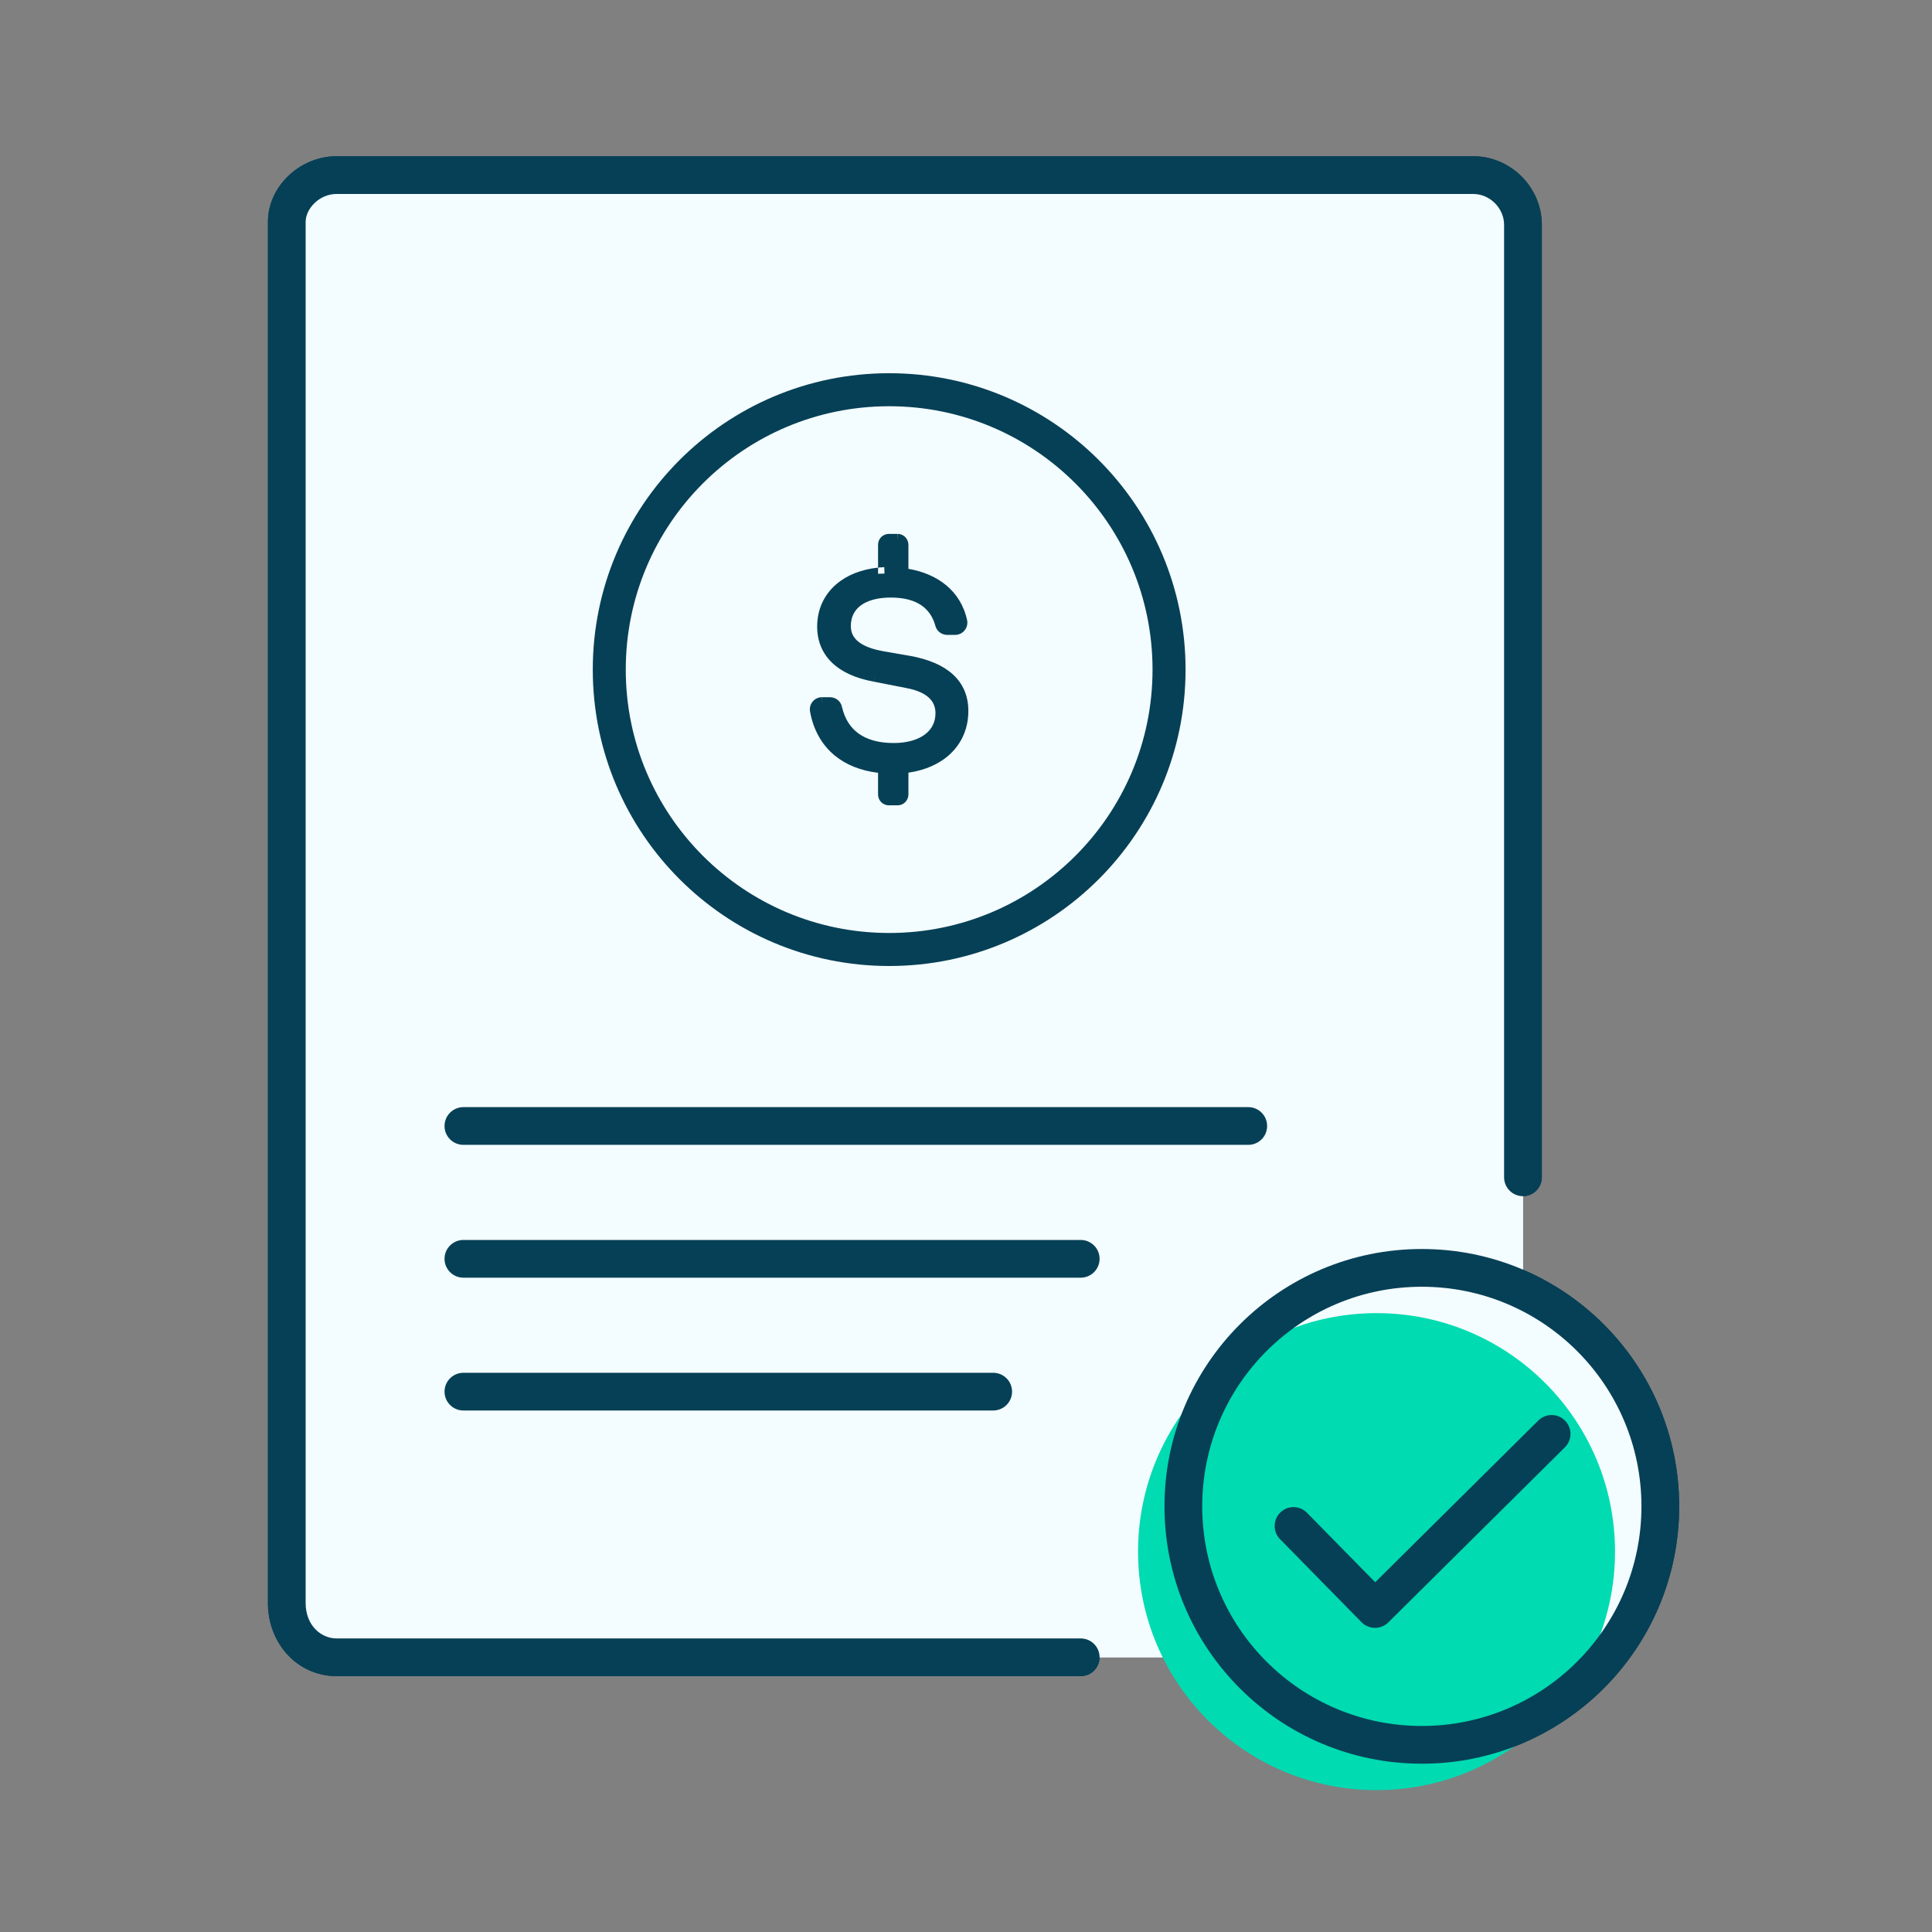 <svg width="56" height="56" viewBox="0 0 56 56" fill="none" xmlns="http://www.w3.org/2000/svg">
<rect x="0" y="0" width="56" height="56" fill="#808080" stroke="none"/>
<path d="M44.144 37.362V6.519C44.144 5.731 43.487 5.075 42.7 5.075H9.756C8.969 5.075 8.312 5.731 8.312 6.431V46.462C8.312 47.381 8.969 48.037 9.756 48.037H35.831C37.1 49.612 39.025 50.619 41.212 50.619C45.019 50.619 48.125 47.512 48.125 43.706C48.125 40.862 46.506 38.5 44.144 37.362Z" fill="#F3FCFF"/>
<path fill-rule="evenodd" clip-rule="evenodd" d="M12.885 36.487C12.885 36.185 13.13 35.941 13.432 35.941H31.325C31.627 35.941 31.872 36.185 31.872 36.487C31.872 36.79 31.627 37.034 31.325 37.034H13.432C13.13 37.034 12.885 36.79 12.885 36.487Z" fill="#064056"/>
<path fill-rule="evenodd" clip-rule="evenodd" d="M12.885 32.638C12.885 32.335 13.13 32.091 13.432 32.091H36.182C36.484 32.091 36.728 32.335 36.728 32.638C36.728 32.94 36.484 33.184 36.182 33.184H13.432C13.13 33.184 12.885 32.94 12.885 32.638Z" fill="#064056"/>
<path fill-rule="evenodd" clip-rule="evenodd" d="M12.885 40.337C12.885 40.035 13.13 39.791 13.432 39.791H28.788C29.09 39.791 29.335 40.035 29.335 40.337C29.335 40.639 29.09 40.884 28.788 40.884H13.432C13.13 40.884 12.885 40.639 12.885 40.337Z" fill="#064056"/>
<path fill-rule="evenodd" clip-rule="evenodd" d="M7.766 6.431C7.766 5.407 8.689 4.528 9.756 4.528H42.7C43.789 4.528 44.691 5.429 44.691 6.519V34.125C44.691 34.427 44.446 34.672 44.144 34.672C43.842 34.672 43.597 34.427 43.597 34.125V6.519C43.597 6.033 43.185 5.622 42.7 5.622H9.756C9.249 5.622 8.859 6.055 8.859 6.431V46.462C8.859 47.111 9.302 47.491 9.756 47.491H31.325C31.627 47.491 31.872 47.735 31.872 48.037C31.872 48.34 31.627 48.584 31.325 48.584H9.756C8.636 48.584 7.766 47.651 7.766 46.462V6.431Z" fill="#064056"/>
<path fill-rule="evenodd" clip-rule="evenodd" d="M41.212 37.297C37.697 37.297 34.847 40.147 34.847 43.663C34.847 47.178 37.697 50.028 41.212 50.028C44.728 50.028 47.578 47.178 47.578 43.663C47.578 40.147 44.728 37.297 41.212 37.297ZM33.753 43.663C33.753 39.543 37.093 36.203 41.212 36.203C45.332 36.203 48.672 39.543 48.672 43.663C48.672 47.782 45.332 51.122 41.212 51.122C37.093 51.122 33.753 47.782 33.753 43.663Z" fill="#064056"/>
<path fill-rule="evenodd" clip-rule="evenodd" d="M45.363 41.178C45.575 41.392 45.574 41.738 45.359 41.951L40.241 47.026C40.137 47.128 39.998 47.185 39.852 47.184C39.706 47.183 39.567 47.124 39.465 47.021L37.103 44.614C36.891 44.399 36.895 44.053 37.11 43.841C37.325 43.629 37.672 43.633 37.883 43.848L39.861 45.862L44.589 41.174C44.804 40.962 45.15 40.963 45.363 41.178Z" fill="#064056"/>
<path d="M25.419 19.6H19.862V22.969H25.419V19.6Z" fill="#F3FCFF"/>
<path d="M31.631 19.556H28.306V26.819H31.631V19.556Z" fill="#F3FCFF"/>
<path fill-rule="evenodd" clip-rule="evenodd" d="M21.322 11.068C21.423 10.97 21.559 10.915 21.7 10.915H30.669C30.809 10.915 30.944 10.97 31.046 11.066L35.552 15.354C35.661 15.457 35.722 15.6 35.722 15.75V26.819C35.722 27.121 35.477 27.366 35.175 27.366H16.931C16.629 27.366 16.385 27.121 16.385 26.819V17.259H16.232C16.008 17.259 15.807 17.124 15.724 16.916C15.641 16.709 15.692 16.473 15.853 16.318L21.322 11.068ZM17.366 16.381C17.437 16.473 17.478 16.588 17.478 16.712V26.272H34.628V15.984L30.45 12.009H21.92L17.366 16.381Z" fill="#064056"/>
<path fill-rule="evenodd" clip-rule="evenodd" d="M21.322 11.068C21.423 10.97 21.559 10.915 21.7 10.915H30.669C30.892 10.915 31.093 11.051 31.176 11.258C31.26 11.465 31.209 11.702 31.048 11.857L25.579 17.107C25.477 17.205 25.341 17.259 25.2 17.259H16.232C16.008 17.259 15.807 17.124 15.724 16.916C15.641 16.709 15.692 16.473 15.853 16.318L21.322 11.068ZM21.92 12.009L17.591 16.166H24.98L29.31 12.009H21.92Z" fill="#064056"/>
<path fill-rule="evenodd" clip-rule="evenodd" d="M30.273 11.085C30.481 10.867 30.827 10.858 31.046 11.066L36.559 16.316C36.777 16.525 36.786 16.871 36.578 17.09C36.369 17.308 36.023 17.317 35.804 17.108L30.292 11.858C30.073 11.65 30.065 11.304 30.273 11.085Z" fill="#064056"/>
<path fill-rule="evenodd" clip-rule="evenodd" d="M19.315 19.6C19.315 19.298 19.56 19.053 19.862 19.053H25.419C25.721 19.053 25.965 19.298 25.965 19.6V22.969C25.965 23.271 25.721 23.515 25.419 23.515H19.862C19.56 23.515 19.315 23.271 19.315 22.969V19.6ZM20.409 20.147V22.422H24.872V20.147H20.409Z" fill="#064056"/>
<path fill-rule="evenodd" clip-rule="evenodd" d="M24.811 12.794C25.018 13.014 25.008 13.36 24.788 13.567L21.069 17.067C20.849 17.274 20.503 17.263 20.296 17.044C20.089 16.824 20.1 16.477 20.32 16.27L24.038 12.771C24.258 12.563 24.604 12.574 24.811 12.794Z" fill="#064056"/>
<path fill-rule="evenodd" clip-rule="evenodd" d="M27.76 19.556C27.76 19.254 28.005 19.009 28.307 19.009H31.632C31.934 19.009 32.178 19.254 32.178 19.556V26.819C32.178 27.121 31.934 27.366 31.632 27.366H28.307C28.005 27.366 27.76 27.121 27.76 26.819V19.556ZM28.854 20.103V26.272H31.085V20.103H28.854Z" fill="#064056"/>
<path d="M44.144 37.362V6.519C44.144 5.731 43.487 5.075 42.7 5.075H9.756C8.969 5.075 8.312 5.731 8.312 6.431V46.462C8.312 47.381 8.969 48.037 9.756 48.037H35.831C37.1 49.612 39.025 50.619 41.212 50.619C45.019 50.619 48.125 47.512 48.125 43.706C48.125 40.862 46.506 38.5 44.144 37.362Z" fill="#F3FCFF"/>
<path fill-rule="evenodd" clip-rule="evenodd" d="M12.885 36.487C12.885 36.185 13.13 35.941 13.432 35.941H31.325C31.627 35.941 31.872 36.185 31.872 36.487C31.872 36.79 31.627 37.034 31.325 37.034H13.432C13.13 37.034 12.885 36.79 12.885 36.487Z" fill="#064056"/>
<path fill-rule="evenodd" clip-rule="evenodd" d="M12.885 32.638C12.885 32.335 13.13 32.091 13.432 32.091H36.182C36.484 32.091 36.728 32.335 36.728 32.638C36.728 32.94 36.484 33.184 36.182 33.184H13.432C13.13 33.184 12.885 32.94 12.885 32.638Z" fill="#064056"/>
<path fill-rule="evenodd" clip-rule="evenodd" d="M12.885 40.337C12.885 40.035 13.13 39.791 13.432 39.791H28.788C29.09 39.791 29.335 40.035 29.335 40.337C29.335 40.639 29.09 40.884 28.788 40.884H13.432C13.13 40.884 12.885 40.639 12.885 40.337Z" fill="#064056"/>
<path fill-rule="evenodd" clip-rule="evenodd" d="M7.766 6.431C7.766 5.407 8.689 4.528 9.756 4.528H42.7C43.789 4.528 44.691 5.429 44.691 6.519V34.125C44.691 34.427 44.446 34.672 44.144 34.672C43.842 34.672 43.597 34.427 43.597 34.125V6.519C43.597 6.033 43.185 5.622 42.7 5.622H9.756C9.249 5.622 8.859 6.055 8.859 6.431V46.462C8.859 47.111 9.302 47.491 9.756 47.491H31.325C31.627 47.491 31.872 47.735 31.872 48.037C31.872 48.34 31.627 48.584 31.325 48.584H9.756C8.636 48.584 7.766 47.651 7.766 46.462V6.431Z" fill="#064056"/>
<path d="M39.9 51.888C43.718 51.888 46.812 48.793 46.812 44.975C46.812 41.157 43.718 38.062 39.9 38.062C36.082 38.062 32.987 41.157 32.987 44.975C32.987 48.793 36.082 51.888 39.9 51.888Z" fill="#00DBB1"/>
<path fill-rule="evenodd" clip-rule="evenodd" d="M41.212 37.297C37.697 37.297 34.847 40.147 34.847 43.663C34.847 47.178 37.697 50.028 41.212 50.028C44.728 50.028 47.578 47.178 47.578 43.663C47.578 40.147 44.728 37.297 41.212 37.297ZM33.753 43.663C33.753 39.543 37.093 36.203 41.212 36.203C45.332 36.203 48.672 39.543 48.672 43.663C48.672 47.782 45.332 51.122 41.212 51.122C37.093 51.122 33.753 47.782 33.753 43.663Z" fill="#064056"/>
<path fill-rule="evenodd" clip-rule="evenodd" d="M45.363 41.178C45.575 41.392 45.574 41.738 45.359 41.951L40.241 47.026C40.137 47.128 39.998 47.185 39.852 47.184C39.706 47.183 39.567 47.124 39.465 47.021L37.103 44.614C36.891 44.399 36.895 44.053 37.11 43.841C37.325 43.629 37.672 43.633 37.883 43.848L39.861 45.862L44.589 41.174C44.804 40.962 45.15 40.963 45.363 41.178Z" fill="#064056"/>
<path d="M26.035 27.521C30.516 27.521 34.148 23.889 34.148 19.409C34.148 14.928 30.516 11.296 26.035 11.296C21.555 11.296 17.923 14.928 17.923 19.409C17.923 23.889 21.555 27.521 26.035 27.521Z" fill="#F3FCFF"/>
<path fill-rule="evenodd" clip-rule="evenodd" d="M25.773 11.775C21.556 11.775 18.138 15.193 18.138 19.409C18.138 23.625 21.556 27.043 25.773 27.043C29.989 27.043 33.407 23.625 33.407 19.409C33.407 15.193 29.989 11.775 25.773 11.775ZM17.182 19.409C17.182 14.664 21.028 10.818 25.773 10.818C30.517 10.818 34.364 14.664 34.364 19.409C34.364 24.154 30.517 28 25.773 28C21.028 28 17.182 24.154 17.182 19.409Z" fill="#064056"/>
<path d="M26.384 19.206C27.341 19.39 27.877 19.838 27.877 20.607C27.877 21.518 27.188 22.137 26.139 22.226V23.029C26.139 23.046 26.136 23.062 26.13 23.077C26.123 23.092 26.114 23.106 26.102 23.117C26.09 23.128 26.076 23.137 26.061 23.143C26.046 23.149 26.029 23.152 26.013 23.152H25.764C25.732 23.152 25.701 23.139 25.678 23.116C25.655 23.093 25.642 23.062 25.642 23.029V22.226C24.551 22.153 23.843 21.567 23.667 20.588C23.663 20.564 23.665 20.541 23.671 20.518C23.677 20.495 23.688 20.474 23.704 20.456C23.719 20.438 23.738 20.424 23.76 20.414C23.781 20.405 23.804 20.4 23.828 20.4H24.061C24.098 20.401 24.134 20.414 24.163 20.438C24.191 20.462 24.211 20.494 24.218 20.53C24.39 21.296 24.965 21.728 25.902 21.728C26.763 21.728 27.306 21.311 27.306 20.672C27.306 20.22 26.993 19.88 26.296 19.753L25.363 19.57C24.375 19.39 23.878 18.889 23.878 18.162C23.878 17.278 24.582 16.677 25.642 16.631V15.789C25.642 15.757 25.655 15.725 25.678 15.702C25.701 15.68 25.732 15.667 25.764 15.667H26.013C26.029 15.666 26.046 15.669 26.061 15.675C26.076 15.681 26.09 15.69 26.102 15.701C26.114 15.713 26.123 15.726 26.13 15.741C26.136 15.756 26.139 15.773 26.139 15.789V16.654C26.993 16.75 27.67 17.201 27.846 18.02C27.85 18.043 27.849 18.067 27.842 18.09C27.836 18.113 27.825 18.134 27.81 18.153C27.794 18.171 27.775 18.185 27.754 18.196C27.732 18.206 27.709 18.211 27.685 18.211H27.452C27.415 18.211 27.38 18.198 27.352 18.175C27.323 18.152 27.303 18.12 27.295 18.085C27.134 17.5 26.664 17.128 25.822 17.128C24.98 17.128 24.471 17.511 24.471 18.146C24.471 18.636 24.854 18.938 25.569 19.065L26.384 19.206Z" fill="#064056"/>
<path fill-rule="evenodd" clip-rule="evenodd" d="M26.019 15.858C26.018 15.858 26.017 15.858 26.017 15.858L26.019 15.858ZM25.948 15.858H25.833V16.631C25.833 16.733 25.752 16.817 25.65 16.822C25.153 16.843 24.756 16.994 24.487 17.227C24.221 17.456 24.069 17.775 24.069 18.162C24.069 18.477 24.175 18.733 24.383 18.933C24.595 19.137 24.926 19.296 25.397 19.381L25.399 19.382L26.332 19.565C26.702 19.633 26.993 19.761 27.194 19.952C27.4 20.148 27.498 20.397 27.498 20.672C27.498 21.052 27.334 21.372 27.043 21.592C26.757 21.808 26.361 21.919 25.902 21.919C25.405 21.919 24.984 21.805 24.661 21.571C24.341 21.34 24.133 21.004 24.036 20.591H23.863C23.948 21.024 24.145 21.36 24.434 21.599C24.732 21.846 25.14 22 25.654 22.035C25.755 22.041 25.833 22.125 25.833 22.225V22.96H25.948V22.225C25.948 22.126 26.024 22.043 26.123 22.035C26.615 21.994 27.006 21.829 27.271 21.584C27.534 21.341 27.685 21.01 27.685 20.607C27.685 20.272 27.571 20.021 27.36 19.828C27.143 19.63 26.809 19.483 26.35 19.394L25.536 19.253L25.536 19.253C25.162 19.187 24.851 19.071 24.63 18.889C24.401 18.701 24.279 18.449 24.279 18.146C24.279 17.771 24.433 17.459 24.715 17.246C24.992 17.038 25.375 16.937 25.822 16.937C26.27 16.937 26.639 17.036 26.922 17.229C27.203 17.421 27.383 17.695 27.475 18.02H27.65C27.483 17.33 26.902 16.932 26.118 16.844C26.021 16.833 25.948 16.751 25.948 16.654V15.858ZM26.011 15.475C26.052 15.474 26.092 15.482 26.13 15.496C26.169 15.511 26.205 15.534 26.235 15.564C26.265 15.593 26.289 15.628 26.306 15.667C26.322 15.705 26.331 15.747 26.331 15.789C26.331 15.789 26.331 15.789 26.331 15.789V16.488C27.162 16.629 27.847 17.114 28.033 17.98C28.034 17.983 28.034 17.986 28.035 17.989C28.043 18.039 28.04 18.091 28.027 18.141C28.013 18.19 27.989 18.236 27.956 18.276C27.923 18.315 27.882 18.347 27.835 18.369C27.789 18.39 27.738 18.402 27.687 18.403L27.685 18.403L27.448 18.403C27.369 18.401 27.293 18.373 27.232 18.324C27.171 18.275 27.129 18.208 27.11 18.133C27.04 17.88 26.906 17.682 26.706 17.545C26.503 17.406 26.215 17.32 25.822 17.32C25.427 17.32 25.134 17.41 24.946 17.552C24.764 17.689 24.662 17.886 24.662 18.146C24.662 18.333 24.732 18.477 24.873 18.594C25.023 18.717 25.261 18.816 25.602 18.876C25.602 18.876 25.602 18.876 25.602 18.876L26.42 19.018C26.917 19.114 27.328 19.282 27.618 19.546C27.914 19.815 28.068 20.172 28.068 20.607C28.068 21.114 27.875 21.548 27.531 21.865C27.226 22.146 26.812 22.328 26.331 22.396V23.029C26.331 23.029 26.331 23.029 26.331 23.029C26.331 23.071 26.322 23.113 26.306 23.151C26.289 23.19 26.265 23.225 26.235 23.254C26.205 23.284 26.169 23.306 26.13 23.322C26.092 23.337 26.052 23.344 26.011 23.343H25.764C25.681 23.343 25.601 23.31 25.542 23.251C25.483 23.192 25.451 23.112 25.451 23.029V22.4C24.951 22.34 24.523 22.17 24.189 21.894C23.816 21.584 23.574 21.151 23.479 20.621L23.479 20.619C23.47 20.569 23.473 20.517 23.486 20.467C23.5 20.417 23.525 20.371 23.558 20.332C23.592 20.293 23.634 20.261 23.681 20.24C23.727 20.219 23.778 20.208 23.829 20.209C23.83 20.209 23.83 20.209 23.831 20.209L23.828 20.4V20.209H23.829H24.066C24.146 20.211 24.223 20.24 24.285 20.291C24.346 20.341 24.388 20.411 24.405 20.489C24.405 20.489 24.405 20.488 24.405 20.488L24.218 20.53L24.405 20.49C24.405 20.49 24.405 20.489 24.405 20.489C24.483 20.832 24.646 21.088 24.885 21.261C25.126 21.435 25.462 21.537 25.902 21.537C26.304 21.537 26.611 21.439 26.812 21.287C27.008 21.139 27.115 20.931 27.115 20.672C27.115 20.495 27.056 20.348 26.931 20.229C26.801 20.106 26.588 20.001 26.262 19.942L26.259 19.941L25.327 19.758C25.327 19.758 25.328 19.758 25.328 19.758L25.362 19.57L25.326 19.757L25.327 19.758C24.811 19.663 24.401 19.482 24.117 19.209C23.829 18.931 23.686 18.573 23.686 18.162C23.686 17.665 23.886 17.24 24.237 16.937C24.547 16.67 24.965 16.504 25.451 16.453V16.631H25.642L25.634 16.44C25.572 16.442 25.511 16.447 25.451 16.453V15.789C25.451 15.706 25.483 15.626 25.542 15.567C25.601 15.508 25.681 15.475 25.764 15.475H26.011ZM26.011 15.475C26.009 15.475 26.008 15.475 26.007 15.475L26.013 15.666V15.475H26.011Z" fill="#064056"/>
</svg>
